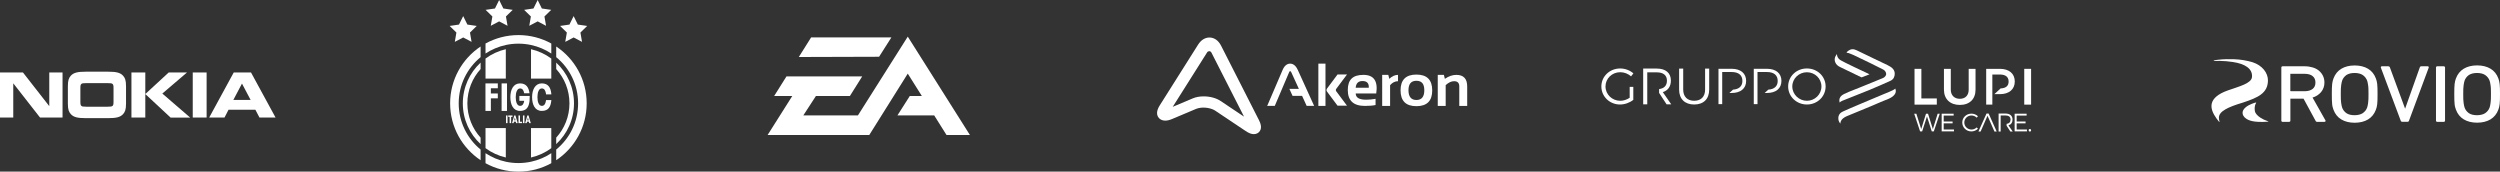 <?xml version="1.0" encoding="UTF-8"?><svg id="Livello_1" xmlns="http://www.w3.org/2000/svg" viewBox="0 0 3615 248.18"><rect x="0" y="0" width="3615" height="248.18" fill="#333333" stroke="none"/><defs><style>.cls-1{fill-rule:evenodd;}.cls-1,.cls-2{fill:#fff;}</style></defs><path class="cls-2" d="M19.19,170H0v-65.24h33.18l38.07,48.71v-48.71h19.19v65.24h-32.51l-38.74-49.54v49.54M182.23,149.83c0,9.07-1.6,12.19-4.26,15.19-4.07,4.47-9.99,5.81-21.4,5.81h-32.76c-11.41,0-17.34-1.34-21.41-5.81-2.65-3-4.26-6.13-4.26-15.19v-25.15c0-9.07,1.61-12.19,4.26-15.19,4.07-4.47,10-5.81,21.41-5.81h32.76c11.41,0,17.33,1.34,21.4,5.81,2.66,3,4.26,6.13,4.26,15.19v25.15M155.76,154.3c4.38,0,5.93-.26,6.98-1.21.99-.89,1.42-2.04,1.42-5.88v-19.92c0-3.83-.43-4.98-1.42-5.87-1.05-.96-2.59-1.21-6.98-1.21h-31.15c-4.38,0-5.93.25-6.97,1.21-.99.9-1.42,2.04-1.42,5.87v19.92c0,3.83.43,4.98,1.42,5.88,1.05.96,2.59,1.21,6.97,1.21,0,0,31.15,0,31.15,0ZM210.11,104.76v65.24h-20.05v-65.24h20.05M243.98,104.76h26.47l-35.72,30.52,40.29,34.73h-28.32l-36.58-34.03,33.87-31.22h0ZM278.71,104.76h20.05v65.24h-20.05v-65.24ZM375.2,170l-5.93-11.37h-38.79l-5.86,11.37h-22.15l35.54-65.25h24.92l35.54,65.25h-23.26M337.44,144.46h24.93l-12.47-23.62-12.46,23.62Z"/><path class="cls-1" d="M3614.91,127.56c-.09-2.3-.19-4.34-.38-6.04-.19-1.53-.38-2.98-.76-4.42-.28-1.28-.66-2.47-1.14-3.66-2.28-6.21-6.07-10.97-11.38-14.11-5.22-3.15-11.76-4.76-19.35-4.76s-14.04,1.62-19.25,4.76c-5.22,3.15-9.1,7.91-11.38,14.11-.47,1.19-.85,2.47-1.14,3.66-.38,1.45-.57,2.98-.76,4.42-.19,1.7-.28,3.66-.38,6.04-.09,2.3-.09,5.1-.09,8.42s0,6.12.09,8.42.19,4.34.38,6.04c.09,1.53.38,2.98.76,4.42.28,1.28.66,2.47,1.14,3.66,2.28,6.21,6.07,10.97,11.38,14.11,5.22,3.15,11.76,4.76,19.25,4.76s14.13-1.62,19.35-4.76c5.22-3.15,9.1-7.91,11.38-14.11.47-1.19.85-2.47,1.14-3.66.38-1.45.57-2.98.76-4.42.19-1.7.28-3.66.38-6.04.09-2.3.09-5.19.09-8.42s0-6.04-.09-8.42ZM3601.82,143.46c-.09,2.04-.19,3.91-.47,5.44-.19,1.53-.38,2.81-.66,3.83-.19.85-.38,1.7-.66,2.55-1.14,3.4-3.41,6.29-6.54,8.42-2.94,1.87-6.92,2.89-11.76,2.89s-8.73-.94-11.67-2.89c-3.03-2.13-5.31-5.1-6.35-8.42-.28-.85-.57-1.7-.66-2.55-.19-1.02-.47-2.3-.66-3.83s-.38-3.32-.47-5.44-.09-4.59-.09-7.4,0-5.36.09-7.4.19-3.91.47-5.44c.19-1.53.38-2.89.66-3.83.19-.85.38-1.7.66-2.55,1.04-3.32,3.32-6.29,6.35-8.42,2.94-1.87,6.83-2.89,11.67-2.89s8.73.94,11.76,2.89c3.13,2.13,5.41,5.1,6.54,8.42.28.85.57,1.7.66,2.55.19,1.02.38,2.38.66,3.83s.38,3.32.47,5.44.09,4.59.09,7.4c.09,2.72,0,5.27-.09,7.4ZM3533.54,95.85h-9.29c-.95,0-1.8.77-1.8,1.62v77.12c0,.85.85,1.62,1.8,1.62h9.48c.95,0,1.8-.77,1.8-1.62v-77.12c0-.85-.85-1.62-1.8-1.62h-.19ZM3510.49,95.85h-9.1c-1.14-.09-2.09.6-2.37,1.62l-21.24,59.69-22-59.69c-.28-1.02-1.33-1.62-2.47-1.62h-8.91c-.57-.09-1.14.17-1.52.6-.28.51-.28,1.11-.09,1.53l28.64,76.52c.19.94,1.14,1.62,2.18,1.62h7.68c1.04,0,1.9-.68,2.09-1.53l28.45-76.52c.28-.51.19-1.11-.09-1.62-.19-.34-.76-.6-1.23-.6h0ZM3437.46,121.61c-.19-1.53-.38-2.98-.76-4.42-.28-1.28-.66-2.47-1.14-3.66-2.28-6.21-6.07-10.97-11.38-14.11-5.22-3.15-11.76-4.76-19.35-4.76s-14.04,1.62-19.25,4.76c-5.22,3.15-9.1,7.91-11.38,14.11-.47,1.19-.85,2.47-1.14,3.66-.38,1.45-.57,2.98-.76,4.42-.19,1.7-.28,3.74-.38,6.04-.09,2.3-.09,5.1-.09,8.42s0,6.12.09,8.42.19,4.34.38,6.04c.09,1.53.38,2.98.76,4.42.28,1.28.66,2.47,1.14,3.66,2.28,6.21,6.07,10.97,11.38,14.11,5.22,3.15,11.76,4.76,19.25,4.76s14.13-1.62,19.35-4.76c5.22-3.15,9.1-7.91,11.38-14.11.47-1.19.85-2.47,1.14-3.66.38-1.45.57-2.98.76-4.42.19-1.7.28-3.74.38-6.04.09-2.3.09-5.19.09-8.42s0-6.04-.09-8.42c-.19-2.38-.28-4.34-.38-6.04h0ZM3424.76,143.46c-.09,2.04-.19,3.91-.47,5.44-.19,1.53-.38,2.81-.66,3.83-.19.85-.38,1.7-.66,2.55-1.14,3.4-3.41,6.29-6.54,8.42-2.94,1.87-6.92,2.89-11.76,2.89s-8.73-.94-11.67-2.89c-3.03-2.13-5.31-5.1-6.35-8.42-.28-.85-.57-1.7-.66-2.55-.19-1.02-.47-2.38-.66-3.83s-.38-3.32-.47-5.44c-.09-2.04-.09-4.59-.09-7.4s0-5.36.09-7.4.19-3.91.47-5.44c.19-1.53.38-2.89.66-3.83.19-.85.38-1.7.66-2.55,1.04-3.32,3.32-6.29,6.35-8.42,2.94-1.87,6.83-2.89,11.67-2.89s8.73.94,11.76,2.89c3.13,2.13,5.41,5.1,6.54,8.42.28.85.57,1.7.66,2.55.19,1.02.38,2.3.66,3.83s.38,3.32.47,5.44c.09,2.04.09,4.59.09,7.4s0,5.27-.09,7.4ZM3343.95,141.08c4.93-1.45,9.2-4.25,12.33-7.91,3.32-4.08,4.93-8.93,4.84-13.94,0-3.32-.66-6.55-2.09-9.52-1.33-2.81-3.32-5.36-5.79-7.48-2.56-2.13-5.6-3.66-8.91-4.68-3.7-1.11-7.59-1.7-11.57-1.7h-32.15c-.95,0-1.8.77-1.8,1.62v77.12c0,.85.85,1.62,1.8,1.62h9.48c.95,0,1.8-.77,1.8-1.62v-31.89h19.06l17.36,31.97c.28.94,1.23,1.53,2.28,1.53h10.53c.57,0,1.14-.26,1.52-.68.28-.51.28-1.11-.09-1.53l-18.59-32.91ZM3311.9,131.81h-.09v-25.08h20.68c5.03,0,8.91,1.11,11.57,3.32,2.75,2.21,4.08,5.27,4.08,9.27s-1.33,7.14-4.08,9.27-6.64,3.32-11.57,3.32l-20.58-.09h0ZM3269.41,136.58c6.45-4.85,9.86-11.05,10.05-19.98.19-11.05-8.06-22.11-22.48-26.7-8.44-2.47-17.17-3.91-25.99-4.25-7.68-.34-15.46-.17-23.05.68-2.18.17-4.27.51-6.35,1.11-.57.17-.85.43-.76.6.38.17.66.17,1.04.17.57,0,3.13-.17,7.49-.17,6.45.09,12.99.6,19.35,1.62,17.83,2.64,28.64,9.78,27.69,21.6-.66,9.35-18.59,13.69-34.9,19.47-14.7,5.19-21.24,11.65-23.14,18.37-2.09,7.48,1.8,15.3,6.64,22.11,1.04,1.53,2.18,3.06,3.41,4.42.19.34.57.6,1.04.68.09-.26,0-.51-.09-.77-.47-1.62-.76-3.23-.85-4.93-.09-4.68,2.75-8.67,9.58-12.58,5.5-3.15,13.75-6.29,25.13-9.69,11.29-3.74,20.11-7.14,26.18-11.73h0ZM3278.7,175.01c-3.6-1.19-7.02-2.81-10.15-4.85-3.89-2.55-7.59-6.04-8.06-9.95-.95-6.89,1.14-10.12,1.71-11.05.19-.26.28-.51.28-.85-.28-.09-.66-.09-.95,0-1.42.26-9.39,2.81-14.04,6.63-3.03,2.47-5.31,5.61-4.55,9.78.76,4,4.36,6.89,8.06,8.59,4.08,1.87,9.29,2.64,14.42,2.89,4.27.17,8.54.17,12.8-.17.76,0,1.52-.17,2.09-.51-.47-.17-1.04-.43-1.61-.51h0Z"/><g id="g5477"><g id="g5479"><path id="path5483" class="cls-1" d="M777.46,30.92l-12.12,6.37,2.31-13.49-9.8-9.55,13.55-1.97,6.06-12.27,6.06,12.27,13.55,1.97-9.8,9.55,2.31,13.49-12.12-6.37ZM721.78,30.92l-12.12,6.37,2.31-13.49-9.8-9.55,13.55-1.97,6.06-12.27,6.06,12.27,13.55,1.97-9.8,9.55,2.31,13.49-12.12-6.37ZM669.77,54.17l-12.12,6.37,2.31-13.49-9.8-9.55,13.55-1.97,6.06-12.27,6.06,12.27,13.55,1.97-9.8,9.55,2.31,13.49-12.12-6.37ZM829.47,54.17l-12.11,6.37,2.31-13.49-9.8-9.55,13.55-1.97,6.06-12.27,6.06,12.27,13.55,1.97-9.8,9.55,2.31,13.49-12.12-6.37h0"/><path id="path5485" class="cls-1" d="M823.43,149.45c0-19.09-7.25-36.5-19.15-49.6v-9.33c15.82,14.68,25.72,35.65,25.72,58.93s-9.9,44.25-25.72,58.93v-9.33c11.9-13.1,19.15-30.51,19.15-49.6ZM663.29,149.45c0,26.93,12.34,50.98,31.66,66.81v15.4c-26.56-17.69-44.06-47.91-44.06-82.21s17.5-64.52,44.06-82.21v15.4c-19.33,15.83-31.66,39.88-31.66,66.81ZM675.81,149.45c0-19.09,7.25-36.5,19.15-49.6v-9.33c-15.82,14.68-25.72,35.65-25.72,58.93s9.9,44.25,25.72,58.93v-9.33c-11.9-13.1-19.15-30.51-19.15-49.6ZM848.34,149.45c0-34.31-17.5-64.52-44.06-82.21v15.4c19.33,15.83,31.66,39.88,31.66,66.81s-12.34,50.98-31.66,66.81v15.4c26.56-17.69,44.06-47.91,44.06-82.21h0"/><path id="path5487" class="cls-1" d="M767.84,71.14v42.54h29.34v-29.04c-8.63-6.34-18.57-11.01-29.34-13.5h0ZM767.84,185.22v42.54c10.77-2.5,20.71-7.16,29.34-13.5v-29.04h-29.34"/><path id="path5489" class="cls-1" d="M749.62,50.73c-17.24,0-33.45,4.42-47.56,12.19v14.48c8.79-5.81,18.7-10.06,29.34-12.34,5.87-1.26,11.97-1.93,18.22-1.93s12.35.67,18.22,1.93c10.64,2.29,20.55,6.53,29.34,12.34v-14.48c-14.11-7.77-30.31-12.2-47.56-12.2h0ZM767.84,233.85c-5.87,1.26-11.97,1.93-18.22,1.93s-12.35-.67-18.22-1.93c-10.64-2.29-20.55-6.53-29.34-12.34v14.48c14.11,7.77,30.31,12.2,47.56,12.2s33.45-4.43,47.56-12.2v-14.48c-8.79,5.81-18.7,10.06-29.34,12.34h0"/><path id="path5491" class="cls-1" d="M702.06,185.22v29.04c8.63,6.34,18.57,11.01,29.34,13.5v-42.54h-29.34ZM702.06,84.64v29.04h29.34v-42.54c-10.77,2.5-20.71,7.16-29.34,13.5h0"/><path id="path5493" class="cls-1" d="M719.85,127.68v-7.11h-17.87v7.11h0v7.44h0v7.11h0v18.14h7.82v-18.14h10.05v-7.11h-10.05v-7.44h10.05ZM765.95,138.68h-14.95v7.11h7.01c-.63,4.3-2.29,7.29-5.97,7.29-4.42,0-6.3-5.64-6.3-12.6s2.01-12.6,6.3-12.6c3.5,0,5.2,2.83,5.89,6.94h7.73c-1.02-8.23-4.66-14.24-13.68-14.24-9.55,0-14,8.91-14,19.9s4.19,19.9,14,19.9,12.84-6.18,13.74-14.59c.18-1.69.25-6.51.23-7.11h0ZM789.43,145.79c-.02.12-.04.23-.06.35h-.02c-.65,3.86-2.19,6.58-5.26,6.91-.21.02-.42.03-.64.03-4.3,0-6.31-5.64-6.31-12.6s2.01-12.6,6.31-12.6c.22,0,.43.01.64.03,3.07.33,4.6,3.05,5.26,6.91h.02c.02.12.04.23.06.35.06.42.11.87.15,1.31h7.67c-.03-.44-.07-.88-.11-1.31-.9-8.41-4.38-14.59-13.74-14.59s-14,8.91-14,19.9,4.19,19.9,14,19.9,12.84-6.18,13.74-14.59c.04-.34.06-.7.09-1.05h-7.67c-.04.36-.08.71-.13,1.05h0ZM725.31,160.38h7.82v-39.8h-7.82v39.8h0"/><path id="path5495" class="cls-1" d="M756.2,178.08v-11.08h2.19v11.08h-2.19ZM736.9,178.08v-9.05h-1.98v-2.03h6.16v2.03h-1.98v9.05h-2.19ZM754.88,176.05h-2.96v-9.05h-2.19v11.08h5.15v-2.03ZM743.57,174.03l.9-4.15.94,4.15h-1.83ZM746.32,178.08h2.29l-3.26-11.08h-1.74s-3.17,11.08-3.17,11.08h2.24l.47-2.17h2.67l.49,2.17ZM762.49,174.03l.9-4.15.94,4.15h-1.83ZM765.24,178.08h2.29l-3.26-11.08h-1.74s-3.17,11.08-3.17,11.08h2.24l.47-2.17h2.67l.49,2.17ZM731.71,178.08v-11.08h2.19v11.08h-2.19"/></g></g><g id="layer1"><path id="path2416" class="cls-1" d="M1312.63,52.96l-72.05,113.88h-78.96l18.2-28.01h49.12l17.83-28.38h-109.52l-17.83,28.38h26.2l-35.66,56.4h147l55.67-88.78,20.38,32.38h-17.47l-17.82,28.01h53.12l17.83,28.38h33.84l-89.87-142.26"/><path id="path2418" class="cls-1" d="M1288.98,54.05h-116.07l-17.83,28.38,116.07-.36,17.83-28.02"/></g><path class="cls-2" d="M1916.64,92.01h-10.28v61.14h10.28v-61.14Z"/><path class="cls-2" d="M1745.57,75.64c.61-.98,1.9-1.63,2.95-1.63,1.36,0,2.55.77,3.12,1.88l47.24,92.79-33.83-22.64c-6.38-4.27-15.31-6.69-24.52-6.69-5.82,0-11.28,1-15.8,2.91l-28.96,12.22,49.79-78.83ZM1732.49,64.47l-55.46,87.85c-4.21,6.65-5.02,12.26-2.47,16.68,2.01,3.45,5.77,5.44,10.34,5.44,2.91,0,6.17-.77,9.92-2.34l34.88-14.71c.88-.36,1.86-.67,2.89-.92.94-.25,1.95-.42,2.97-.56.15,0,.29-.04.44-.06.15,0,.29-.04.44-.06.48-.06.98-.08,1.46-.13.73-.04,1.49-.08,2.24-.08,4.48,0,9,.84,12.7,2.24,1.63.63,3.1,1.34,4.35,2.18l44,29.44c4.64,3.1,8.41,4.54,11.9,4.54s6.82-1.65,8.66-4.52c3.37-5.23.8-11.65-1.42-16.01l-54.71-107.52c-3.79-7.45-9.9-11.7-16.76-11.7-6.38,0-12.2,3.64-16.38,10.25"/><path class="cls-2" d="M1990.05,135.11h-29.68c0,6.04,4.98,9.06,14.95,9.06,4.58,0,9.16-.42,13.74-1.28v8.98c-4.01.86-9.16,1.28-15.48,1.28-16.45,0-24.68-7.66-24.68-22.96s7.53-21.93,22.6-21.93,21.22,8.94,18.53,26.86M1960.34,126.84h18.91c.4-6.44-2.63-9.67-9.07-9.67-6.04,0-9.33,3.23-9.86,9.67"/><path class="cls-2" d="M1998.63,153.15v-44.88h8.86l1.42,5.73c3.99-3.82,8.18-5.73,12.62-5.73v9.15c-4.26,0-8.08,1.89-11.45,5.69v30.07h-11.45v-.02Z"/><path class="cls-2" d="M2025.2,130.7c0-15.25,7.63-22.87,22.9-22.87s22.9,7.62,22.9,22.87-7.63,22.83-22.9,22.83-22.83-7.62-22.9-22.83ZM2048.1,144.59c7.63,0,11.45-4.68,11.45-14.06s-3.82-13.72-11.45-13.72-11.45,4.57-11.45,13.72,3.82,14.06,11.45,14.06Z"/><path class="cls-2" d="M2078.99,153.15v-44.88h8.86l1.42,5.73c5.49-3.82,11.03-5.73,16.6-5.73,10.45,0,15.69,5.56,15.69,16.72v28.18h-11.45v-28.31c0-4.95-2.5-7.45-7.48-7.45-4.01,0-8.06,1.89-12.19,5.69v30.07h-11.45v-.02Z"/><path class="cls-2" d="M1876.37,100.7c-3.44-7.57-8.25-8.71-10.92-8.71-2.59.02-7.42,1.24-10.71,8.94l-22.37,52.21,10.98-.06,20.57-48.3c.21-.52.45-.99.64-1.34.51-.61,1.57-.57,1.99-.13.28.44.51.9.74,1.41l10.86,23.75h-13.74l4.6,10.11h13.78l6.64,14.54h10.81l-23.85-52.46-.02.04Z"/><path class="cls-2" d="M1931.63,130.28c0-.69.23-1.34.64-1.87l15.46-20.69h-13.68l-15.18,20.33c-.47.63-.74,1.39-.74,2.22s.3,1.59.74,2.2l15.18,20.33h13.68l-15.46-20.69c-.38-.52-.64-1.15-.64-1.87"/><path class="cls-2" d="M2504.05,99.47h-19.13v51.1h5.4v-46.43h13.58c10.22,0,15.62,4.67,15.62,12.85,0,7.48-4.69,12.04-13.58,12.63l-5.24,4.82h3.34c12.99,0,20.88-6.57,20.88-17.45s-7.89-17.52-20.88-17.52Z"/><path class="cls-2" d="M2555.09,99.47h-19.13v51.1h5.4v-46.43h13.58c10.22,0,15.62,4.67,15.62,12.85,0,7.48-4.69,12.04-13.58,12.63l-5.24,4.82h3.34c12.99,0,20.88-6.57,20.88-17.45s-7.89-17.52-20.88-17.52Z"/><path class="cls-2" d="M2891.87,99.55h-19.85v51.74h8.9v-43.53h10.82c5.81,0,12.73,1.76,12.73,10.13,0,6.1-3.68,9.45-10.94,9.93l-.67.04-9.03,8.3h8.05c13.26,0,21.49-7,21.49-18.27s-8.03-18.34-21.49-18.34Z"/><path class="cls-2" d="M2778.31,99.55v42.8h22.32v8.94h-32.23v-51.74h9.9Z"/><path class="cls-2" d="M2833.93,142.86c7.84,0,12.79-4.88,12.79-13.16v-30.16h9.91v30.16c0,13.6-8.65,22.03-22.69,22.03s-22.99-8.43-22.99-22.03v-30.16h9.9v30.16c0,8.21,5.25,13.16,13.08,13.16Z"/><path class="cls-2" d="M2936.97,99.55v51.74h-9.9v-51.74h9.9Z"/><path class="cls-2" d="M2356.52,125.62h5.25v18.77c-5.1,4.07-12.27,6.73-19.22,6.73-15,0-26.98-11.53-26.98-26.09s12.05-26.02,27.27-26.02c7.17,0,14.12,2.74,19.07,7.1l-3.4,4.29c-4.21-3.77-9.9-5.99-15.67-5.99-11.83,0-21.29,9.16-21.29,20.62s9.54,20.7,21.36,20.7c4.66,0,9.61-1.63,13.6-4.36v-15.74Z"/><path class="cls-2" d="M2449.83,145.72c9.83,0,15.74-5.91,15.74-16.11v-30.45h5.91v30.45c0,13.53-8.13,21.51-21.66,21.51s-21.81-7.98-21.81-21.51v-30.45h5.91v30.45c0,10.2,6.06,16.11,15.89,16.11Z"/><path class="cls-2" d="M2639.85,125.02c0,14.56-11.97,26.09-27.05,26.09s-27.13-11.53-27.13-26.09,11.97-26.02,27.13-26.02,27.05,11.46,27.05,26.02ZM2591.66,125.02c0,11.46,9.61,20.7,21.14,20.7s20.99-9.24,20.99-20.7-9.46-20.55-20.99-20.55-21.14,9.09-21.14,20.55Z"/><path class="cls-2" d="M2416.62,150.89l-12.2-17.67c7.47-2.36,11.68-8.2,11.68-16.71,0-11.01-7.47-17.37-20.4-17.37h-19.66v51.74h5.91v-46.27h13.75c9.39,0,14.71,4.14,14.71,12.05,0,7.11-4.07,11.22-11.36,12.14v5.56l10.84,16.52h6.73Z"/><path class="cls-2" d="M2910.13,172.92c0-5.54-3.76-8.74-10.26-8.74h-9.89v26.03h2.97v-23.28h6.92c4.72,0,7.4,2.08,7.4,6.06,0,3.58-2.05,5.65-5.72,6.11v2.79l5.46,8.32h3.38l-6.14-8.89c3.76-1.19,5.87-4.13,5.87-8.4Z"/><polygon class="cls-2" points="2866.44 184.54 2866.87 183.55 2866.88 183.55 2869.17 178.34 2873.94 167.41 2878.51 177.77 2878.51 177.77 2878.51 177.78 2879.85 180.8 2879.84 180.8 2881.48 184.55 2881.48 184.55 2883.98 190.21 2887.21 190.21 2875.57 164.18 2872.49 164.18 2860.81 190.21 2863.97 190.21 2866.44 184.55 2866.44 184.55 2866.44 184.54"/><path class="cls-2" d="M2771.05,164.42l7.01,22.26,6.93-22.26h2.92l7.01,22.26,6.93-22.26h3.03l-8.58,25.54h-2.99l-6.9-21.64-6.97,21.64h-2.99l-8.54-25.54h3.14Z"/><path class="cls-2" d="M2824.98,164.42v2.7h-14.41v8.58h12.88v2.66h-12.88v8.9h14.89v2.7h-17.81v-25.54h17.33Z"/><path class="cls-2" d="M2850.79,167.01c-5.77,0-10.4,4.49-10.4,10.14s4.63,10.18,10.4,10.18c2.81,0,5.54-1.17,7.55-3.07l1.79,1.93c-2.52,2.37-5.95,3.87-9.49,3.87-7.37,0-13.21-5.69-13.21-12.92s5.91-12.81,13.32-12.81c3.5,0,6.9,1.42,9.34,3.72l-1.75,2.12c-1.97-1.97-4.74-3.17-7.55-3.17Z"/><path class="cls-2" d="M2930.49,164.42v2.7h-14.41v8.58h12.88v2.66h-12.88v8.9h14.89v2.7h-17.81v-25.54h17.33Z"/><path class="cls-2" d="M2936.97,188.39c0,1.06-.77,1.86-1.75,1.86s-1.79-.8-1.79-1.86.77-1.86,1.79-1.86,1.75.8,1.75,1.86Z"/><path class="cls-2" d="M2681.88,138.59c7.1-2.8,14.44-5.69,21.61-8.64,10.97-4.52,21.85-9.38,30.11-13.12,5.06-2.29,6.15-6.79,6.18-10.16.04-5.17-3.28-8.33-6.07-10.07-2.87-1.79-5.96-3.24-9.23-4.79-.91-.43-1.82-.86-2.72-1.29-4.37-2.11-8.83-4.23-13.14-6.28-7.83-3.72-15.93-7.57-23.84-11.5-4.66-2.31-8.47-2.07-12.36.79-.85.62-1.79,1.6-2.42,2.73,2.06.02,3.87.75,4.86,1.15.5.2,1,.39,1.5.59,1.11.43,2.26.87,3.42,1.41,7.75,3.68,16.05,7.63,24.29,11.64,6.18,3,12.77,6.23,19.34,9.67,1.99,1.04,4.03,3.68,4,6.28-.04,2.89-2.79,5.08-4.63,5.84-8.11,3.37-16.38,6.72-24.37,9.96-3.46,1.4-6.93,2.81-10.39,4.22-2.13.87-4.3,1.71-6.4,2.53-5.02,1.96-10.22,3.98-15.03,6.37-5.77,2.87-7.81,6.7-6.49,12.33.96-1.03,2.32-1.89,4.1-2.62,5.89-2.39,11.9-4.76,17.71-7.05Z"/><path class="cls-2" d="M2658.32,172.6c.27,2.25,1.32,4.38,2.75,6.27,0-.17.02-.33.04-.5.27-2.82,1.71-5.4,4.07-7.27,1.52-1.21,3.25-2.24,5.01-2.99,3.87-1.63,7.82-3.24,11.63-4.8,2.98-1.22,5.95-2.43,8.92-3.67,2.39-.99,4.78-1.98,7.17-2.97,7.15-2.95,14.53-5.99,21.67-9.2,1.95-.88,3.95-1.64,5.88-2.37,4.67-1.77,9.08-3.44,12.51-6.61,2.58-2.38,3.69-5,3.33-7.79-.11-.83-.34-1.7-.63-2.57-1.08.83-2.22,1.62-3.5,2.25-3.4,1.68-6.92,3.11-10.32,4.5-1.32.54-2.64,1.08-3.96,1.63-3.46,1.45-6.91,2.9-10.37,4.35-6.64,2.78-13.5,5.65-20.23,8.51l-4.57,1.94c-7.58,3.21-15.42,6.53-23.01,9.99-3.35,1.52-7.17,4.72-6.38,11.3Z"/><path class="cls-2" d="M2656.39,79.81c-.09-.58-.13-1.16-.11-1.74-.08.09-.16.19-.24.29-3.21,4-3.9,7.96-2.09,12.12,1.15,2.65,3.29,4.72,6.53,6.31,10.96,5.38,21.12,10.28,31.05,14.99.16.04.5.03.65-.02,3.23-1.15,6.5-2.46,9.67-3.72.49-.2.99-.4,1.48-.59-3.52-1.69-6.9-3.32-10.3-4.93-1.52-.72-3.04-1.43-4.57-2.14-2.15-1-4.38-2.04-6.57-3.11-1.64-.8-3.28-1.59-4.93-2.38-5-2.4-10.17-4.89-15.14-7.63-3.02-1.67-4.96-4.3-5.45-7.43Z"/></svg>